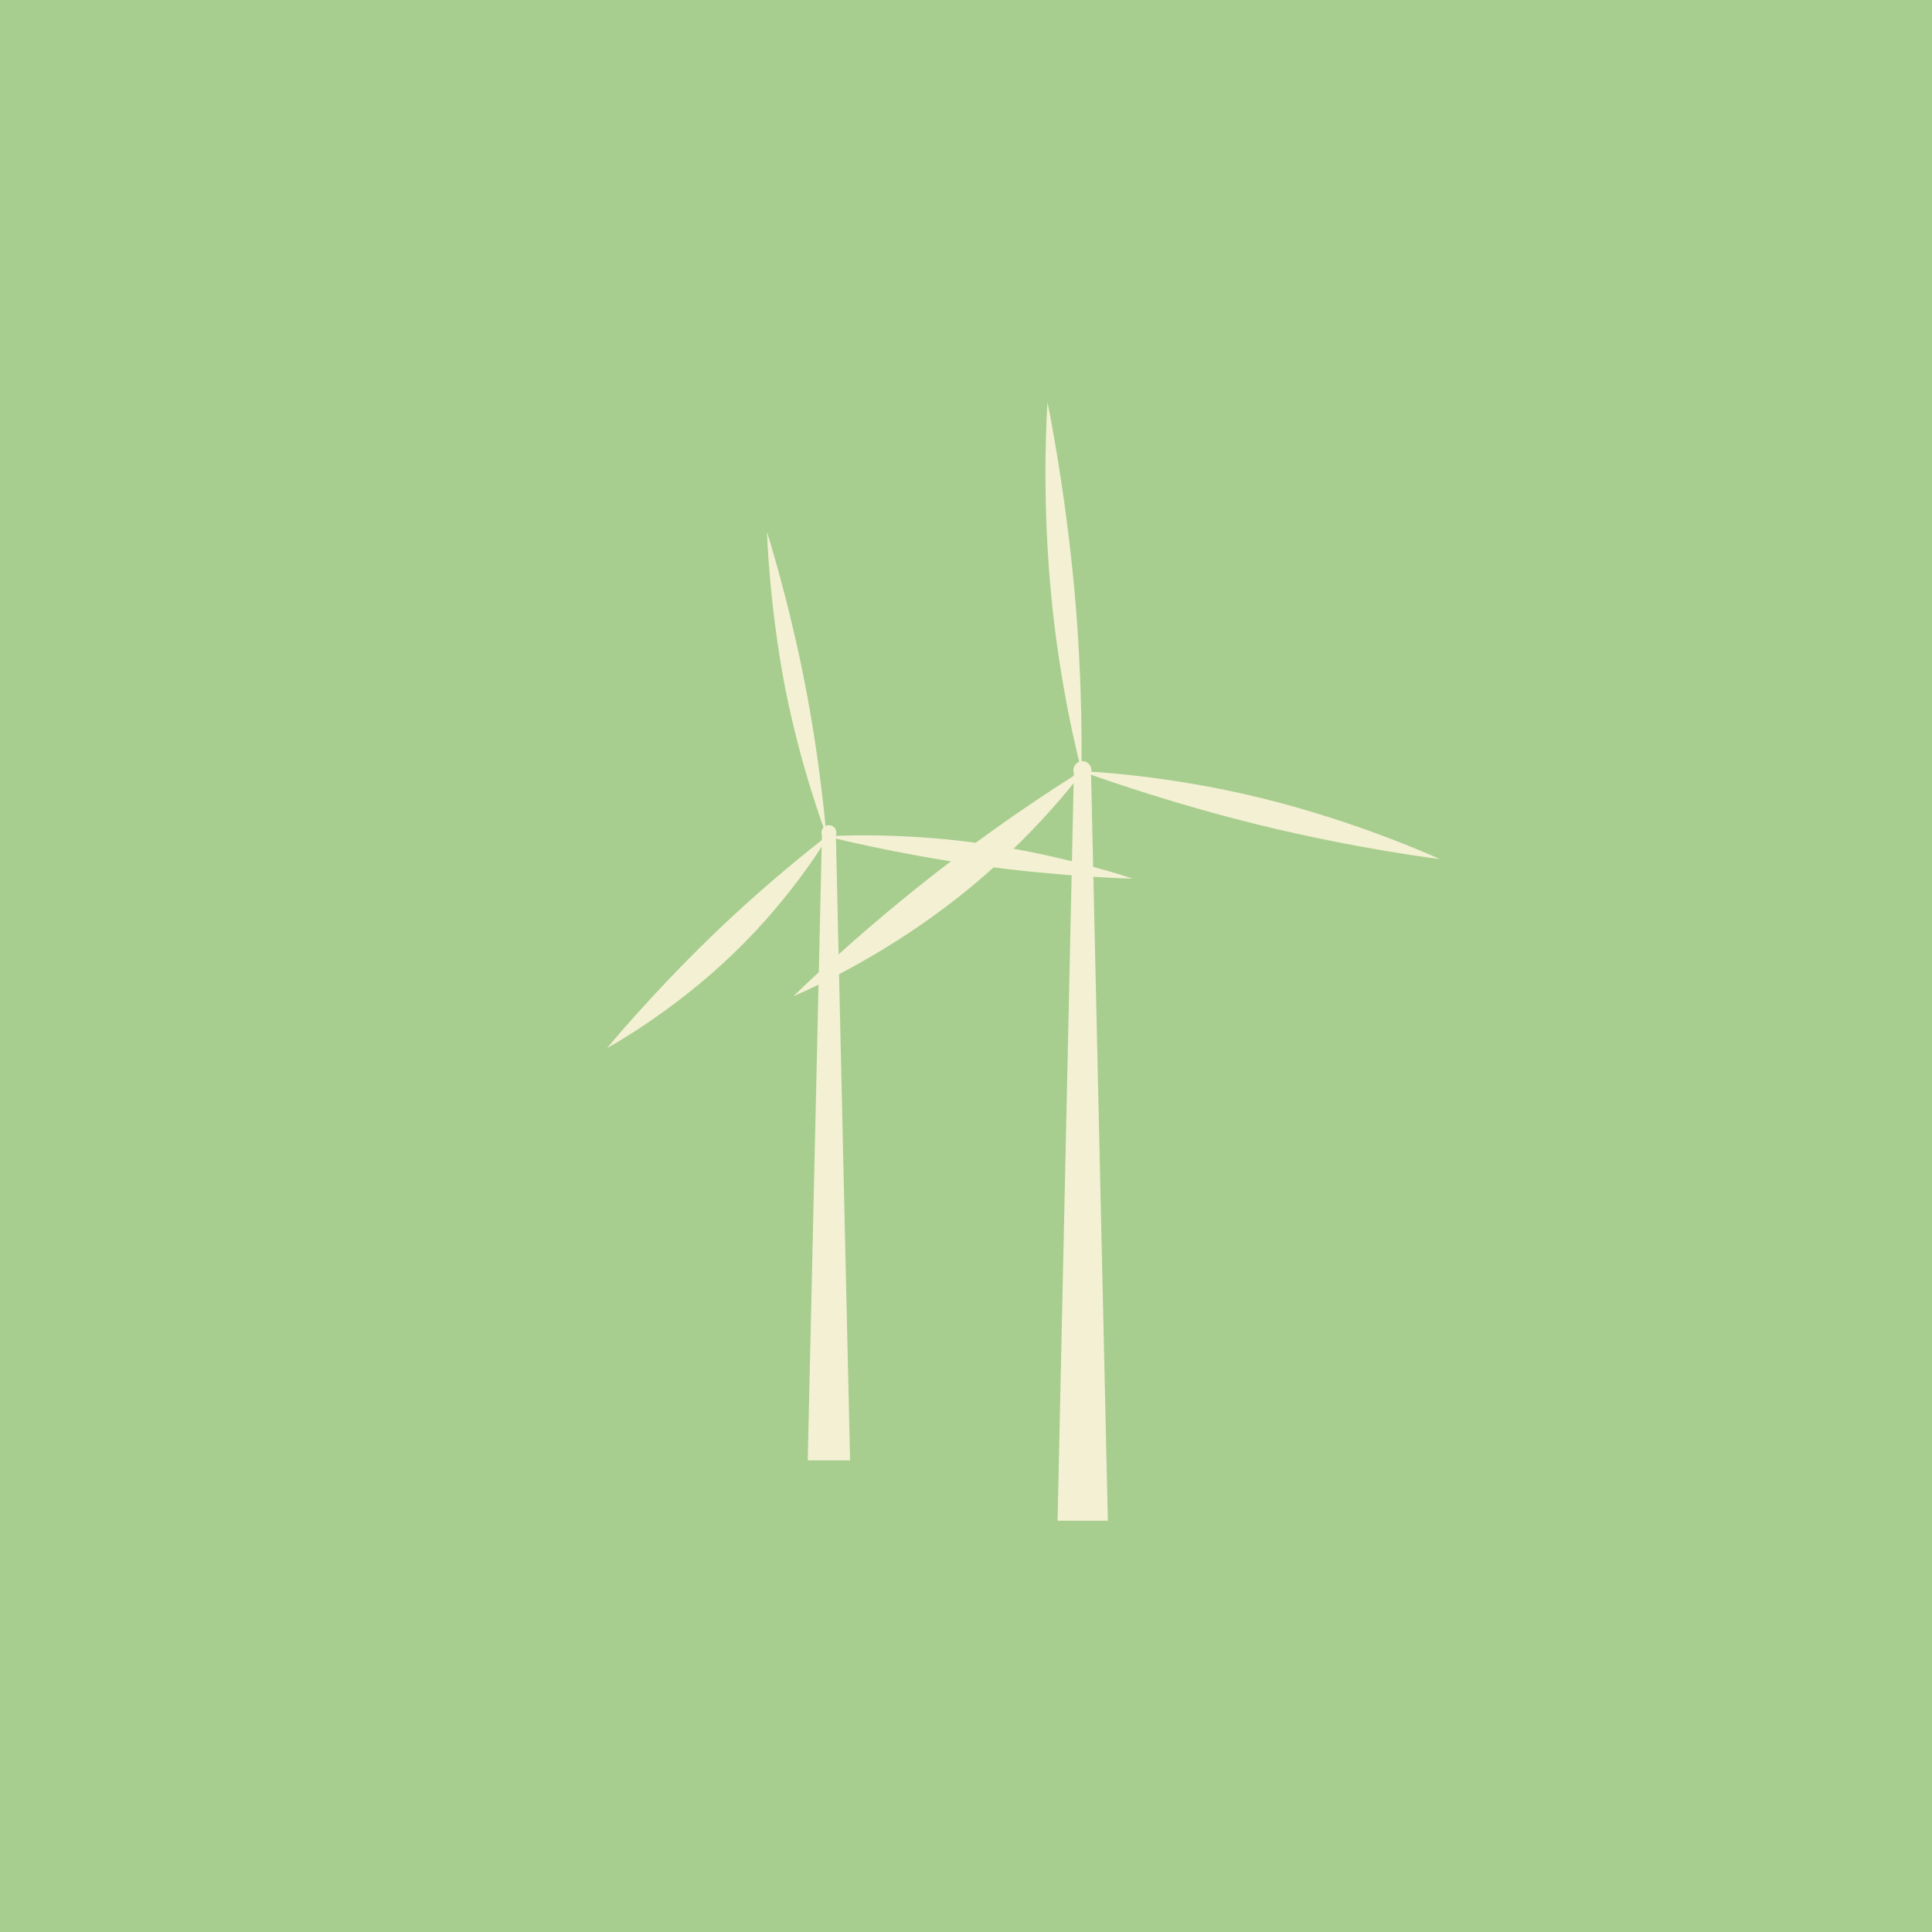 <?xml version="1.0" encoding="utf-8"?>
<!-- Generator: Adobe Illustrator 18.0.0, SVG Export Plug-In . SVG Version: 6.00 Build 0)  -->
<!DOCTYPE svg PUBLIC "-//W3C//DTD SVG 1.1//EN" "http://www.w3.org/Graphics/SVG/1.1/DTD/svg11.dtd">
<svg version="1.1" id="Layer_1" xmlns="http://www.w3.org/2000/svg" xmlns:xlink="http://www.w3.org/1999/xlink" x="0px" y="0px"
	 viewBox="0 0 365 365" enable-background="new 0 0 365 365" xml:space="preserve">
<g>
	<rect y="0" fill="#A7CE8E" width="365" height="365"/>
</g>
<g>
	<path fill="#F4F0D4" d="M176.3,165.3c15.2-11.9,28.6-20,28.6-20s-9.3,12.9-24.5,24.7c-15.2,11.9-30.5,18.2-30.5,18.2
		S161.1,177.2,176.3,165.3z"/>
	<path fill="#F4F0D4" d="M238.4,150.8c-18.7-4.6-34.1-5.1-34.1-5.1s14.7,5.5,33.4,10.1c18.7,4.6,34.3,6.5,34.3,6.5
		S257.1,155.4,238.4,150.8z"/>
	<path fill="#F4F0D4" d="M197.9,76c0,0,3.2,15.4,5,34.6c1.8,19.2,1.4,34.9,1.4,34.9s-4.1-15-5.8-34.1C196.7,92.1,197.9,76,197.9,76"
		/>
</g>
<polyline fill="#F4F0D4" points="199.8,287.3 202.9,145 206.1,145 209.3,287.3 "/>
<path fill="#F4F0D4" d="M206.2,145.5c0,0.9-0.7,1.7-1.7,1.7c-0.9,0-1.7-0.7-1.7-1.7c0-0.9,0.7-1.7,1.7-1.7
	C205.4,143.8,206.2,144.6,206.2,145.5z"/>
<g>
	<path fill="#F4F0D4" d="M134.6,176.7c11.6-11.2,22.1-19.1,22.1-19.1s-6.6,11.5-18.2,22.6c-11.6,11.2-23.8,17.8-23.8,17.8
		S123,187.9,134.6,176.7z"/>
	<path fill="#F4F0D4" d="M185,159.3c-16-2.2-28.8-1.3-28.8-1.3s12.7,3.3,28.7,5.5c16,2.2,29.1,2.5,29.1,2.5S200.9,161.5,185,159.3z"
		/>
	<path fill="#F4F0D4" d="M144.9,100.5c0,0,4,12.5,7.1,28.3c3.1,15.8,4.1,28.9,4.1,28.9s-4.7-12.1-7.8-27.9
		C145.3,114.1,144.9,100.5,144.9,100.5"/>
</g>
<polyline fill="#F4F0D4" points="152.6,275.9 155.3,156.9 157.9,156.9 160.6,275.9 "/>
<path fill="#F4F0D4" d="M158,157.3c0,0.8-0.6,1.4-1.4,1.4c-0.8,0-1.4-0.6-1.4-1.4c0-0.8,0.6-1.4,1.4-1.4
	C157.4,155.9,158,156.5,158,157.3z"/>
<g display="none">
	<g display="inline">
		<path fill="#6EABB2" d="M182.5,109.2v154.5c42.7,0,77.2-34.6,77.2-77.3C259.8,143.8,225.2,109.2,182.5,109.2z"/>
		<path fill="#7DBCC8" d="M105.2,186.5c0,42.7,34.6,77.3,77.2,77.3V109.2C139.8,109.2,105.2,143.8,105.2,186.5z"/>
	</g>
	<path display="inline" fill="#FFFBD7" d="M182.5,186.5c-16.7,0-30.2-13.5-30.2-30.2s13.5-30.2,30.2-30.2V186.5z"/>
	<path display="inline" fill="#EAE5C3" d="M212.7,216.7c0,16.7-13.5,30.2-30.2,30.2v-60.4C199.2,186.5,212.7,200,212.7,216.7z"/>
	<path display="inline" fill="#EAE5C3" d="M182.5,186.5c0-16.7,13.5-30.2,30.2-30.2s30.2,13.5,30.2,30.2H182.5z"/>
	<path display="inline" fill="#FFFBD7" d="M152.3,216.7c-16.7,0-30.2-13.5-30.2-30.2h60.4C182.5,203.2,169,216.7,152.3,216.7z"/>
	<g display="inline">
		<path fill="none" d="M117.3,186.5c0,35.9,29.2,65.2,65.2,65.2V121.3C146.6,121.3,117.3,150.6,117.3,186.5z"/>
		<path fill="none" d="M247.7,186.5c0-35.9-29.2-65.2-65.2-65.2v130.4C218.4,251.7,247.7,222.4,247.7,186.5z"/>
		<path fill="#FFFBD7" d="M117.3,186.5c0-35.9,29.2-65.2,65.2-65.2v-4.8c-38.6,0-70,31.4-70,70s31.4,70,70,70v-4.8
			C146.6,251.7,117.3,222.4,117.3,186.5z"/>
		<path fill="#EAE5C3" d="M182.5,116.5v4.8c35.9,0,65.2,29.2,65.2,65.2s-29.2,65.2-65.2,65.2v4.8c38.6,0,70-31.4,70-70
			S221.1,116.5,182.5,116.5z"/>
	</g>
</g>
</svg>
